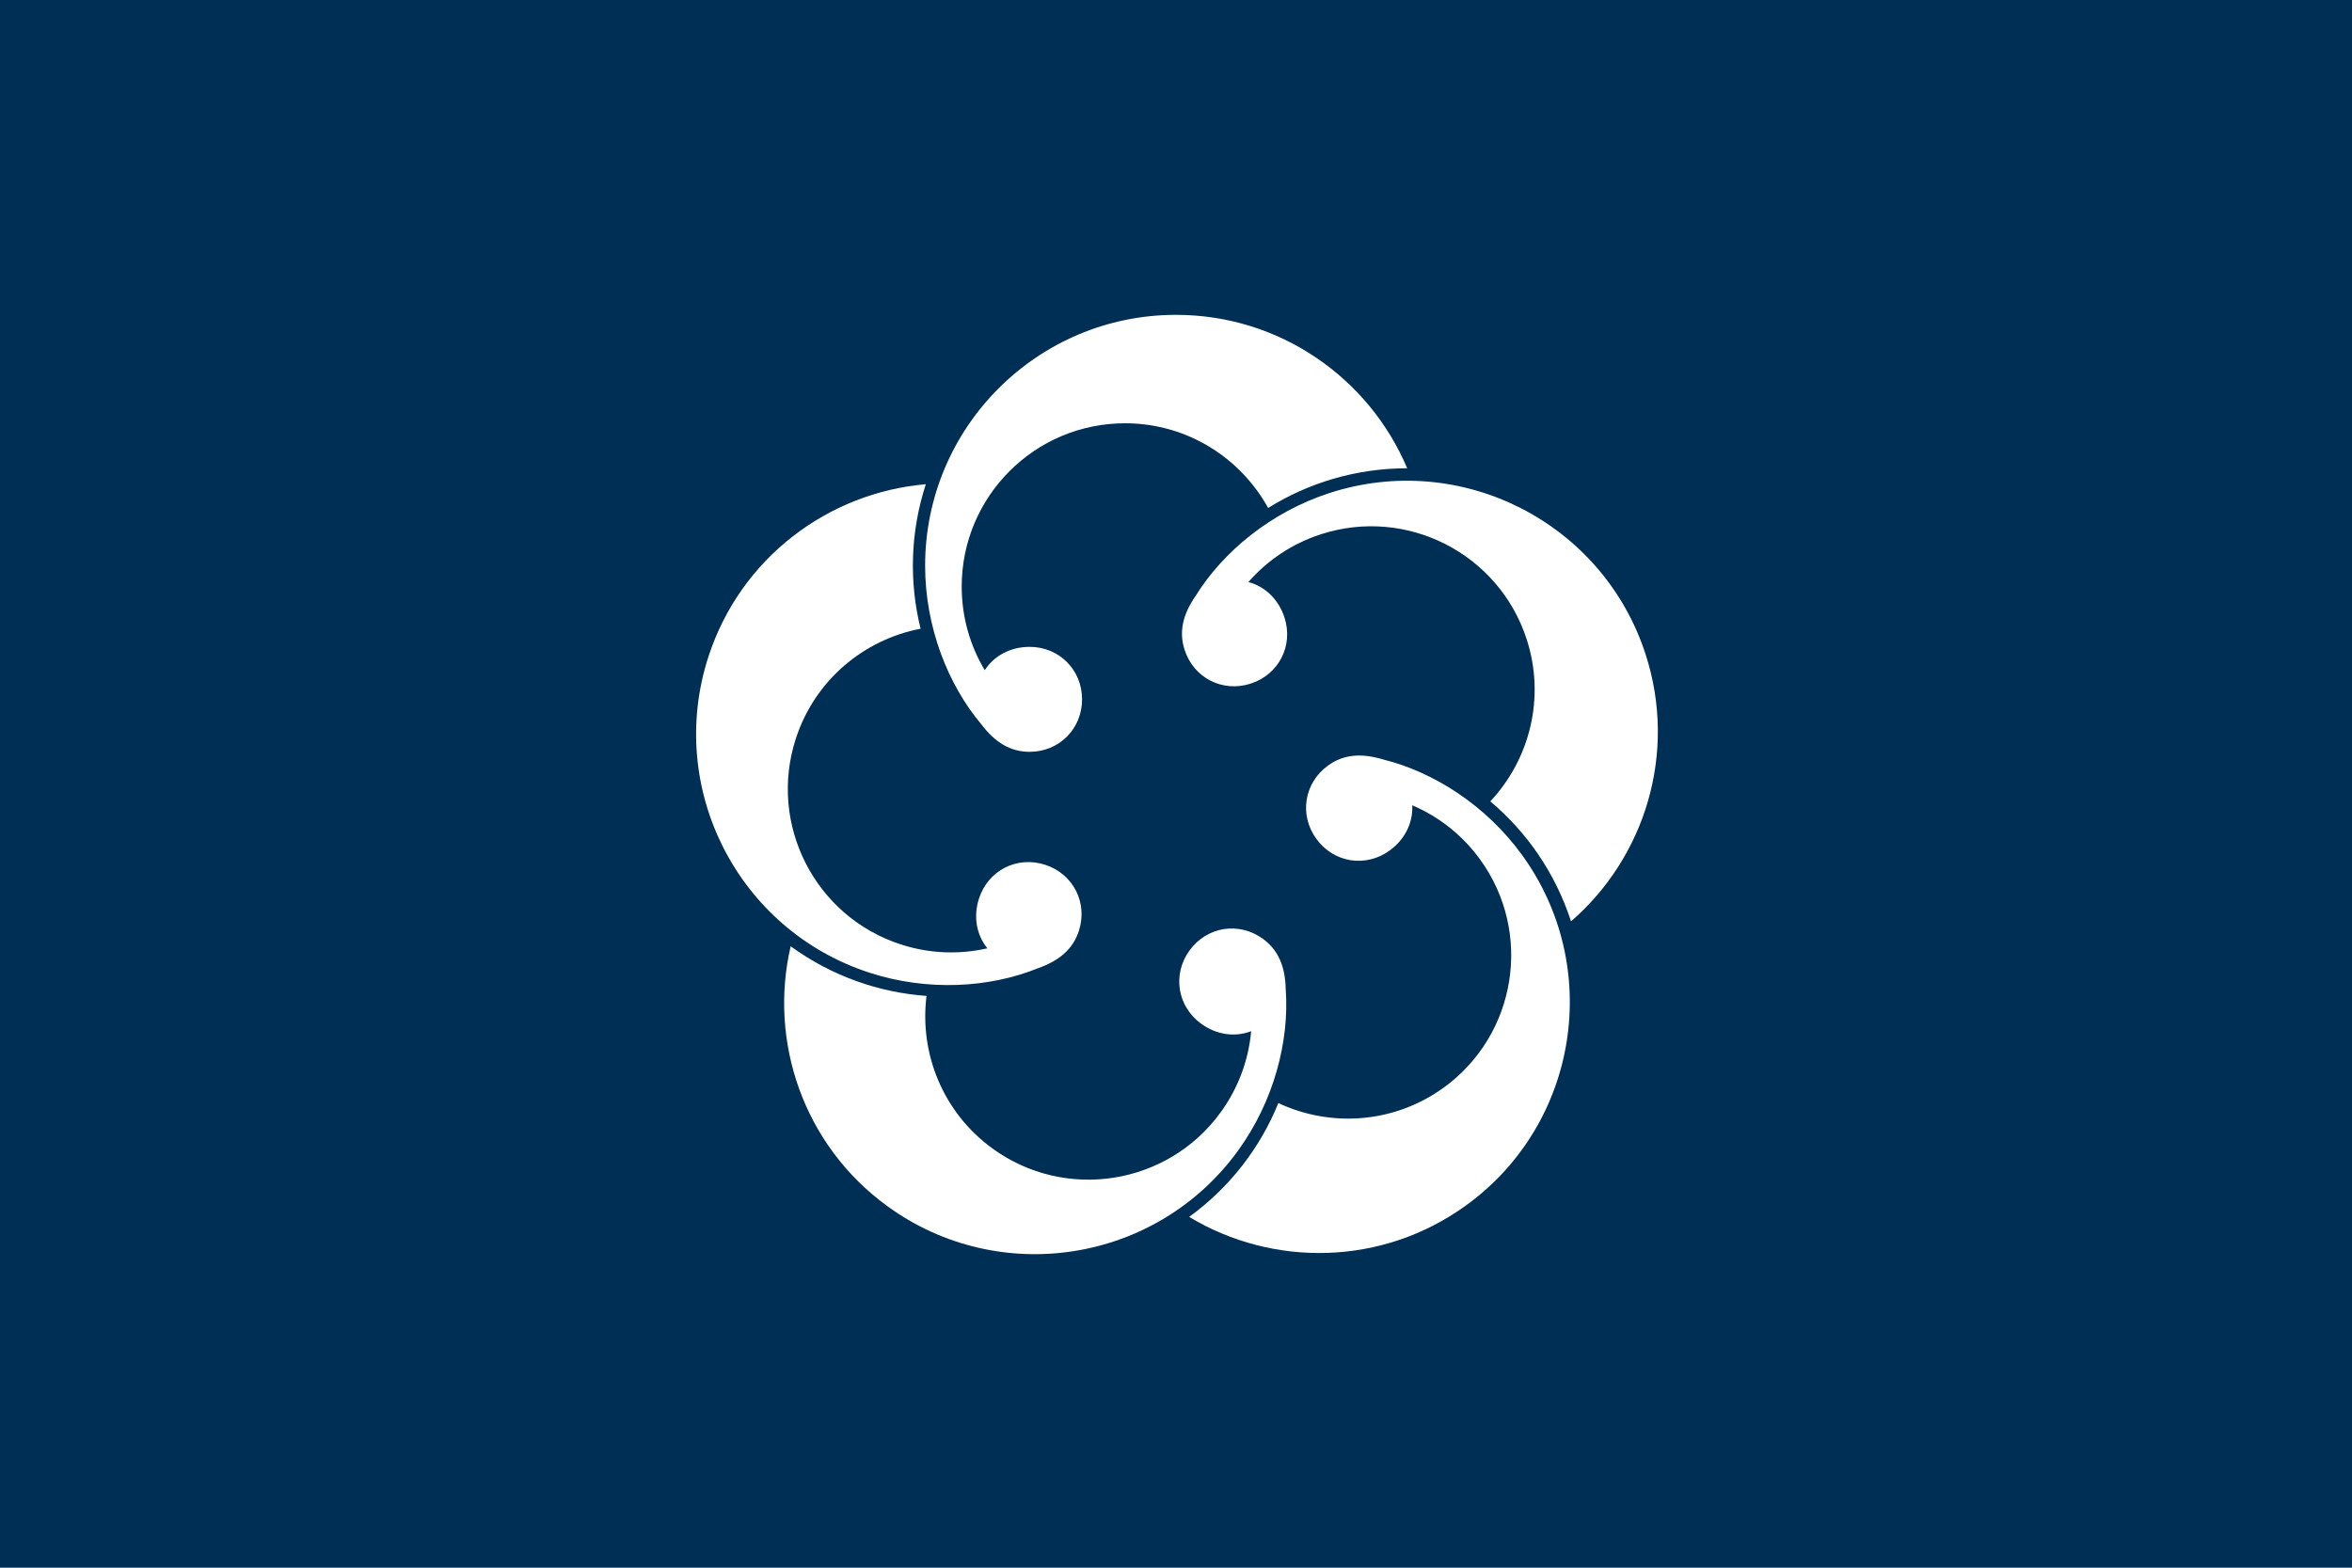 <?xml version="1.0" encoding="UTF-8" standalone="no"?>
<svg xmlns="http://www.w3.org/2000/svg" xmlns:xlink="http://www.w3.org/1999/xlink" version="1.0" width="900" height="600">
<rect width="900" height="600" x="0" y="0" fill="#002f55"/>
<path id="a" fill="#ffffff" d="M 450,120.5 C 397.008,120.5 354,163.508 354,216.5 354,239.934 362.717,262.043 375.548,277.267 380.674,283.998 386.475,287.743 393.969,287.743 405.285,287.743 414.055,278.972 414.055,267.656 414.055,256.34 405.285,247.57 393.969,247.57 386.766,247.57 380.469,250.877 376.812,256.5 371.216,247.139 368,236.195 368,224.5 368,190 396,162 430.5,162 454.089,162 474.611,175.099 485.25,194.406 500.702,184.79 518.943,179.225 538.469,179.219 523.904,144.733 489.769,120.5 450,120.5 z"/>
<use transform="translate(17.426,642.055)rotate(288)" xlink:href="#a"/>
<use transform="translate(632.84,823.666)rotate(216)" xlink:href="#a"/>
<use transform="translate(996.013,294.229)rotate(144)" xlink:href="#a"/>
<use transform="translate(605.213,-214.87)rotate(72)" xlink:href="#a"/>
</svg>